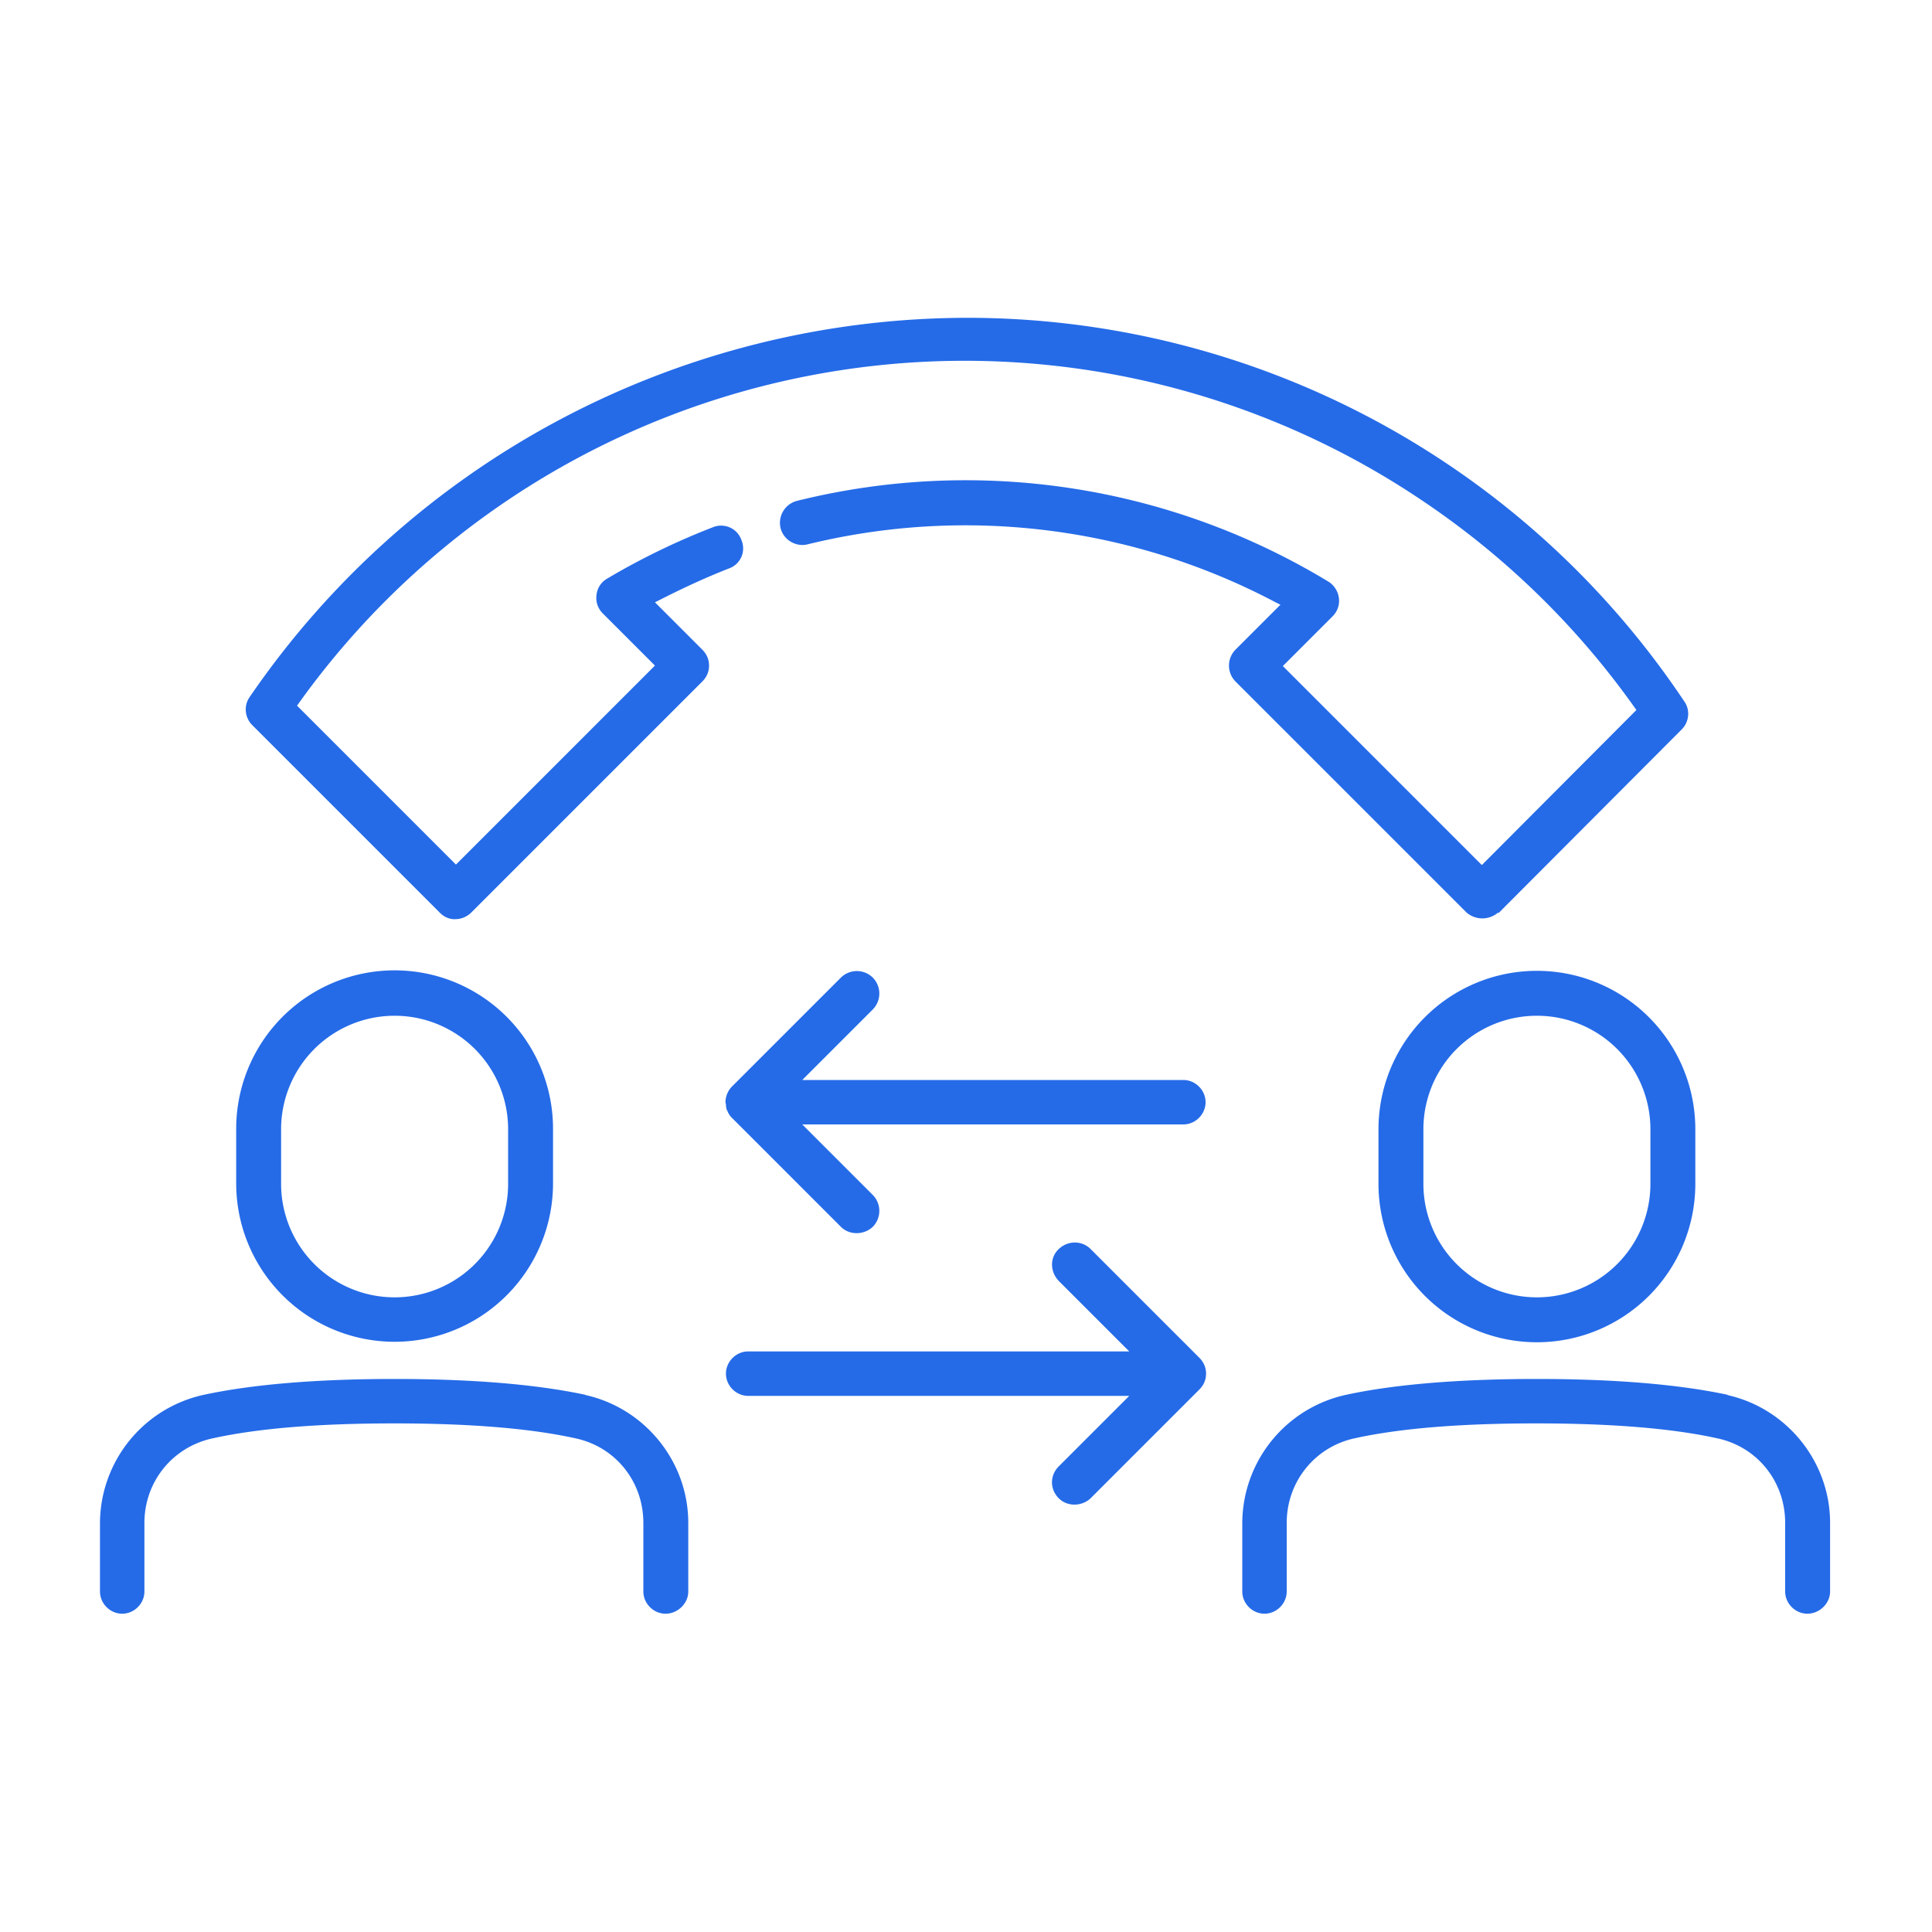 <?xml version="1.0" encoding="UTF-8"?> <svg xmlns="http://www.w3.org/2000/svg" data-name="Icons" viewBox="0 0 40 40"><path d="m31.02 18.91 3.8-3.81c.15-.15.18-.4.05-.58a17.85 17.85 0 0 0-14.88-7.94 18.03 18.03 0 0 0-14.82 7.85c-.13.18-.1.43.05.58l3.89 3.89c.07.07.16.12.27.13h.05c.12 0 .24-.05.33-.14l4.78-4.78c.09-.09.14-.2.14-.33s-.05-.24-.14-.33l-.98-.98.12-.06c.47-.24.95-.46 1.41-.64a.44.44 0 0 0 .26-.59.44.44 0 0 0-.24-.26.45.45 0 0 0-.36 0c-.75.29-1.49.65-2.18 1.06a.44.44 0 0 0-.22.34c-.02.14.03.28.13.38l1.08 1.08-.07.07-4.05 4.05-.07-.07-3.22-3.22.05-.07a16.95 16.95 0 0 1 23.24-4.18 16.98 16.98 0 0 1 4.39 4.27l.05.07-.06.06-3.14 3.15-.07-.07-4.05-4.05 1.03-1.03c.1-.1.15-.24.13-.38a.47.47 0 0 0-.22-.34 14.49 14.49 0 0 0-11-1.67.47.47 0 0 0-.34.56c.06.25.32.4.56.34a13.74 13.74 0 0 1 9.67 1.19l.12.06-.93.93a.47.47 0 0 0 0 .66l4.78 4.78a.5.5 0 0 0 .66 0ZM8.17 27.78a3.28 3.28 0 0 0 3.28-3.28v-1.13a3.28 3.28 0 0 0-6.56 0v1.13a3.28 3.28 0 0 0 3.28 3.28Zm-2.35-4.4a2.35 2.35 0 0 1 4.7 0v1.13a2.35 2.35 0 0 1-4.7 0v-1.13ZM12.13 28.88c-1.03-.22-2.36-.33-3.96-.33s-2.94.11-3.96.33a2.73 2.73 0 0 0-2.14 2.65v1.42c0 .25.21.46.46.46s.46-.21.46-.46v-1.42c0-.85.58-1.57 1.41-1.75.95-.21 2.21-.31 3.76-.31s2.81.1 3.76.31c.83.18 1.4.9 1.4 1.75v1.42c0 .25.21.46.46.46s.47-.21.47-.46v-1.42c0-1.27-.9-2.38-2.14-2.65ZM31.82 20.1a3.28 3.28 0 0 0-3.28 3.28v1.13a3.28 3.28 0 0 0 6.56 0v-1.13a3.28 3.28 0 0 0-3.28-3.28Zm2.35 4.41a2.35 2.35 0 1 1-4.7 0v-1.13a2.35 2.35 0 1 1 4.7 0v1.13ZM35.78 28.88c-1.03-.22-2.36-.33-3.96-.33s-2.95.11-3.96.33a2.73 2.73 0 0 0-2.14 2.65v1.42c0 .25.21.46.46.46s.46-.21.46-.46v-1.42c0-.85.58-1.57 1.4-1.75.95-.21 2.21-.31 3.76-.31s2.81.1 3.76.31c.83.18 1.4.9 1.4 1.75v1.42c0 .25.21.46.46.46s.47-.21.47-.46v-1.42c0-1.27-.9-2.38-2.14-2.65ZM18.07 20.24a.47.47 0 0 0-.66 0l-2.25 2.25a.47.47 0 0 0-.14.33l.01.05s0 .09.03.13a.4.4 0 0 0 .1.15l2.25 2.25c.18.18.48.17.66 0a.47.47 0 0 0 0-.66l-1.46-1.46h7.89c.25 0 .46-.21.46-.46s-.21-.46-.46-.46h-7.89l1.46-1.46a.47.47 0 0 0 0-.66ZM22.58 25.86c-.18-.18-.47-.18-.66 0s-.18.47 0 .66l1.46 1.46h-7.89c-.25 0-.46.21-.46.46s.21.46.46.46h7.89l-1.46 1.46c-.09.09-.14.21-.14.33s.05.24.14.33c.18.18.48.17.66 0l2.25-2.25c.09-.09.14-.2.14-.33s-.05-.24-.14-.33l-2.25-2.25Z" fill="#256be8"></path></svg> 